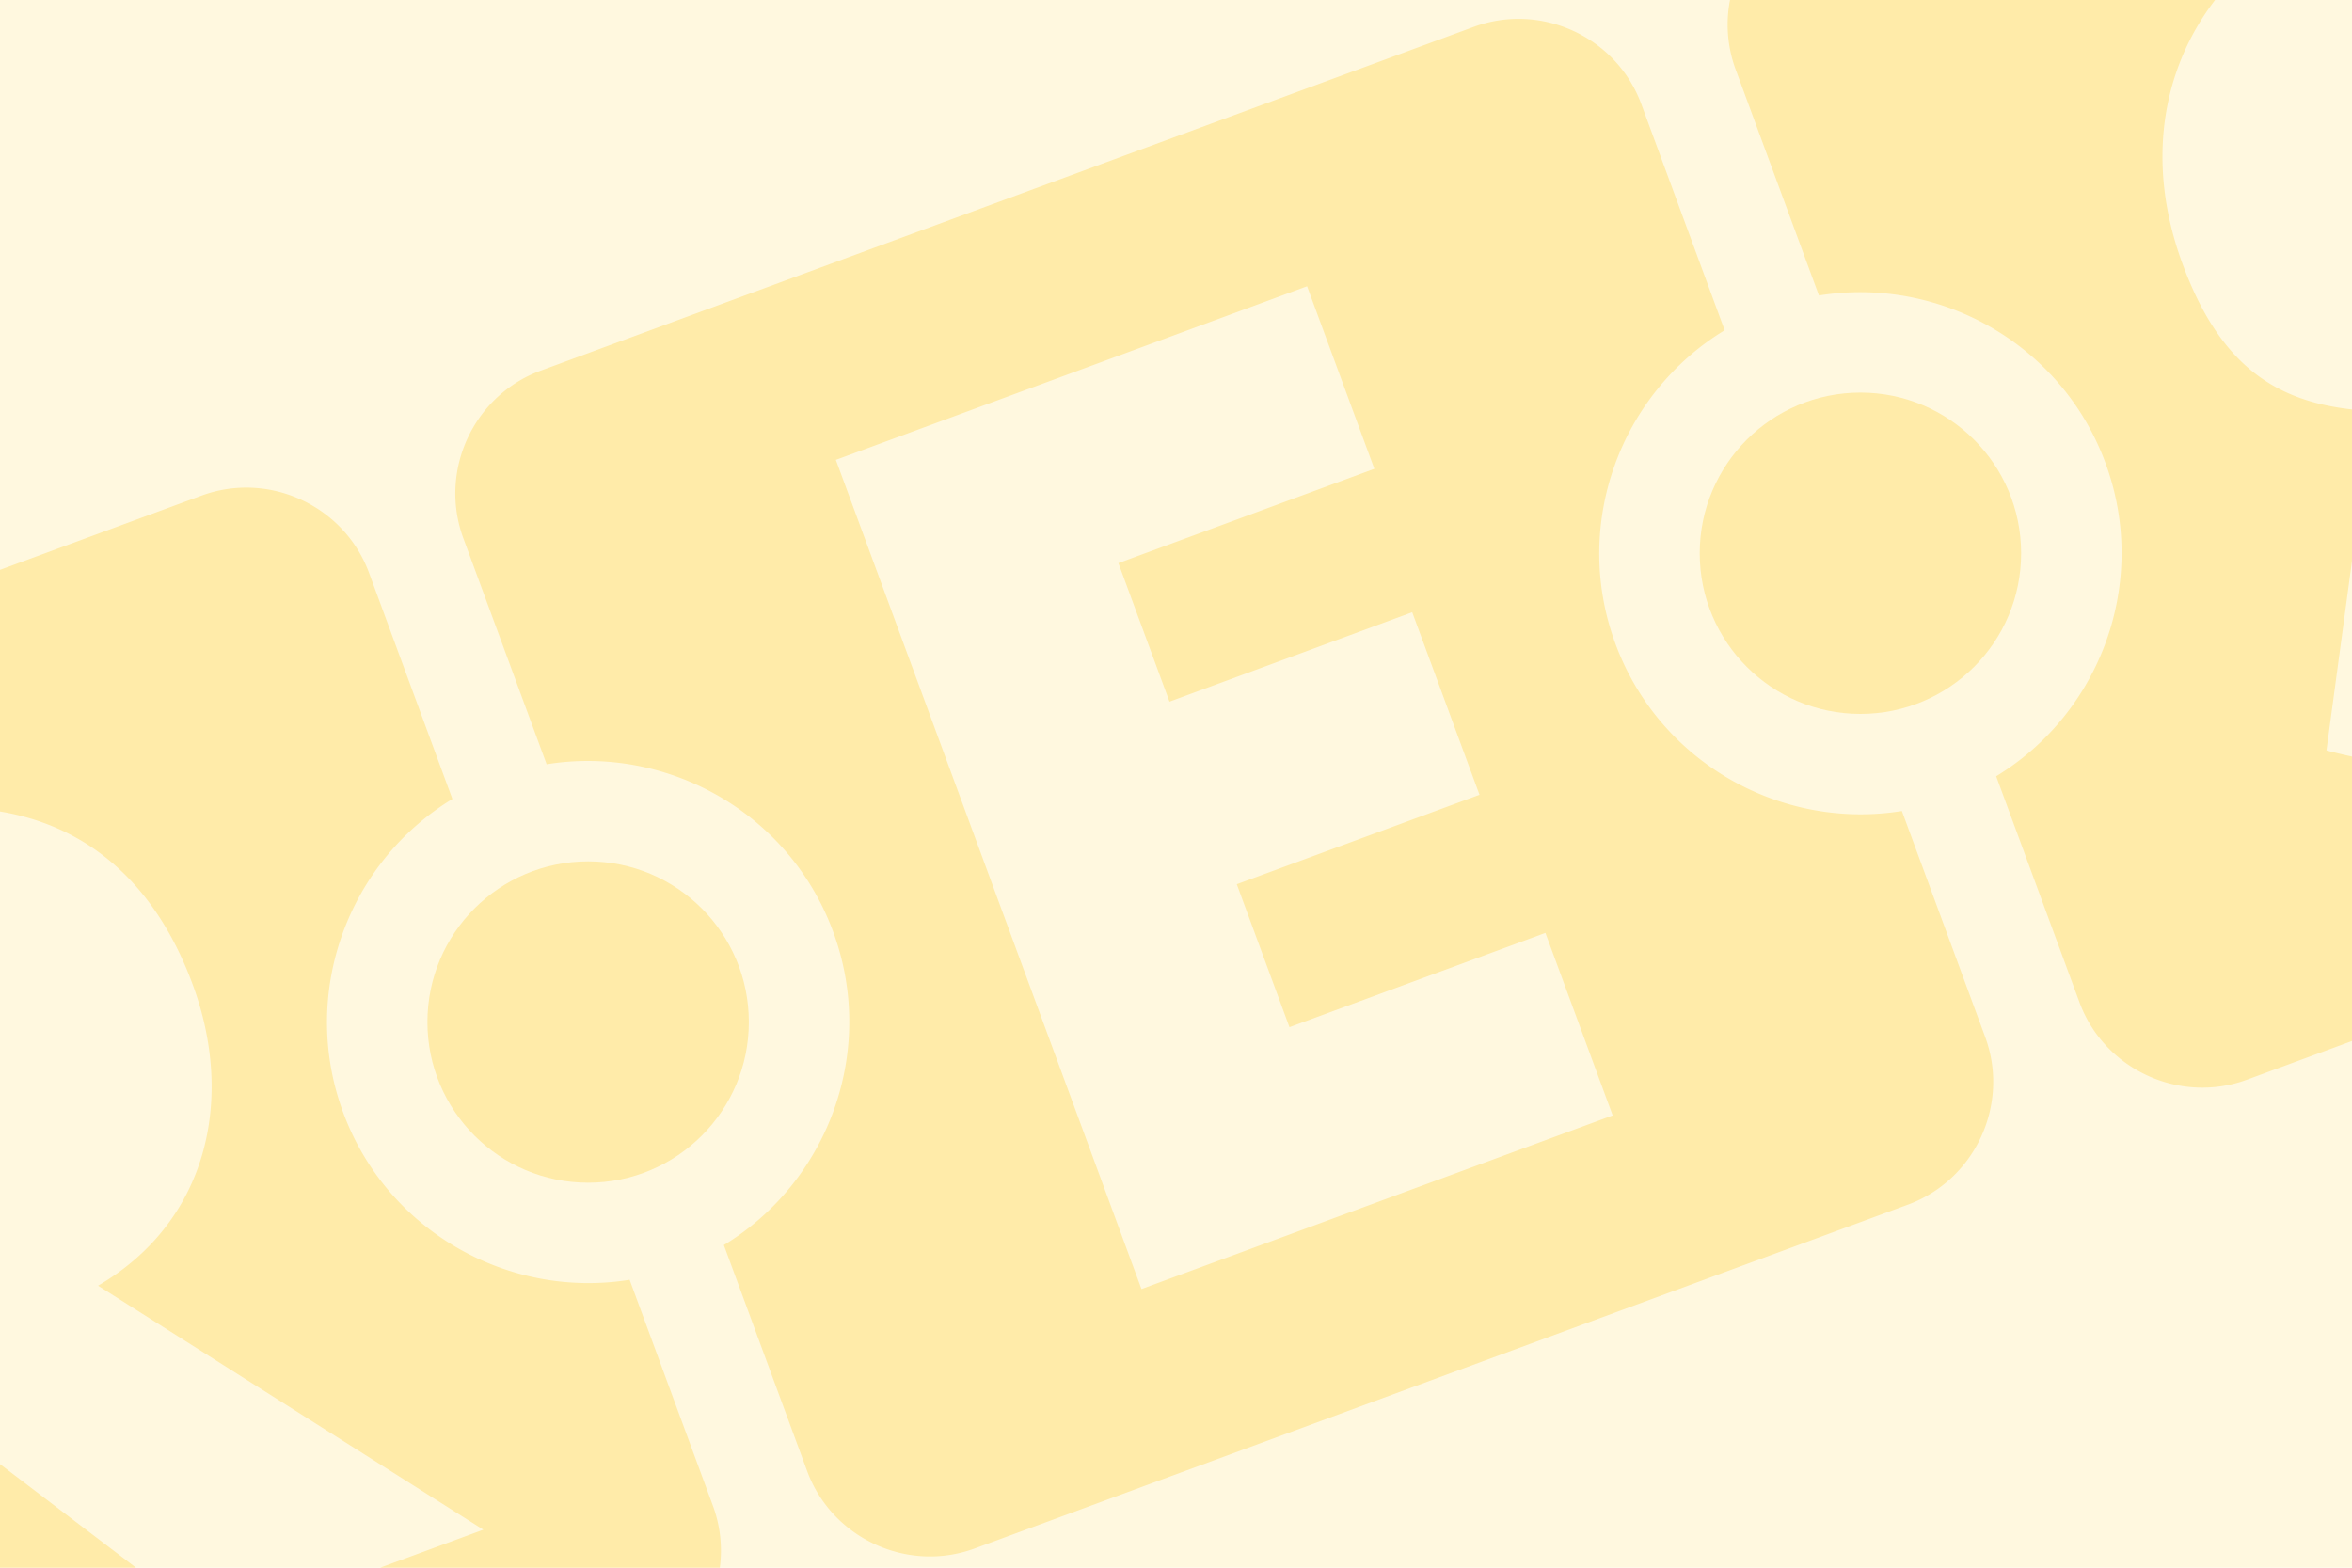 <svg xmlns="http://www.w3.org/2000/svg" width="480" height="320" xml:space="preserve">
    <path fill="#FFF8DF" d="M0 0h480v320H0V0z"/>
    <path fill="none" d="M474.787 153.18c1.727.46 3.465.874 5.213 1.249V114.48l-5.213 38.7zM27.755 320h49.838l21.049-7.757-78.632-49.805c22.387-13.094 27.932-38.085 19.329-61.431C31.432 179.549 17.224 168.501 0 165.641v133.217L27.755 320zM263.156 209.668l-10.751-29.179 49.537-18.255-13.732-37.263-49.538 18.256-10.423-28.284 52.233-19.249-13.732-37.263-96.166 35.439 62.372 169.251 96.165-35.439-13.731-37.262zM452.054 0c-11.047 14.457-14.102 33.619-6.646 53.852 7.711 20.925 19.149 27.997 34.592 29.729V0h-27.946z"/>
    <path fill="none" d="m424.381 204.587-17.002-46.138c21.327-12.958 31.254-39.662 22.305-63.947-8.947-24.279-33.818-38.159-58.469-34.186l-17-46.133a26.426 26.426 0 0 1-1.153-14.184H0v116.32l41.107-15.148c13.754-5.069 29.153 2.035 34.219 15.79l17 46.13c-21.327 12.97-31.254 39.674-22.305 63.955 8.948 24.282 33.829 38.158 58.474 34.185l17.001 46.135A26.392 26.392 0 0 1 146.9 320H480V212.491l-21.404 7.888c-13.745 5.065-29.148-2.045-34.215-15.792zM368.338 82.161c16.996-6.264 35.852 2.437 42.114 19.432 6.264 16.997-2.438 35.85-19.435 42.113-16.994 6.263-35.85-2.436-42.112-19.433-6.262-16.994 2.438-35.849 19.433-42.112zM131.366 239.393c-16.994 6.263-35.849-2.436-42.113-19.433-6.263-16.995 2.438-35.85 19.432-42.112 16.998-6.264 35.853 2.437 42.116 19.432 6.263 16.995-2.438 35.848-19.435 42.113zm257.988 6.508-190.408 70.168c-13.751 5.067-29.154-2.046-34.219-15.79l-17.002-46.137c21.331-12.966 31.258-39.667 22.309-63.951-8.948-24.282-33.829-38.156-58.474-34.187l-17-46.13c-5.069-13.754 2.038-29.152 15.79-34.219L300.756 5.486c13.754-5.068 29.151 2.036 34.215 15.792l17 46.13c-21.322 12.968-31.254 39.673-22.305 63.955 8.947 24.282 33.834 38.157 58.475 34.181l17.003 46.137c5.065 13.748-2.036 29.151-15.79 34.22z"/>
    <g fill="#FFEBA9">
        <path d="M0 320h27.755L0 298.857z"/>
        <circle cx="120.027" cy="208.62" r="32.797"/>
        <circle cx="379.679" cy="112.933" r="32.796"/>
        <path d="m145.496 307.366-17.001-46.135c-24.645 3.974-49.525-9.902-58.474-34.185-8.949-24.281.978-50.985 22.305-63.955l-17-46.13c-5.066-13.755-20.465-20.859-34.219-15.79L0 116.32v49.32c17.224 2.86 31.432 13.908 39.339 35.367 8.603 23.346 3.058 48.337-19.329 61.431l78.631 49.805L77.593 320H146.9a26.392 26.392 0 0 0-1.404-12.634zM388.141 165.545c-24.641 3.976-49.527-9.899-58.475-34.181-8.949-24.282.982-50.987 22.305-63.955l-17-46.13C329.908 7.523 314.51.419 300.756 5.487L110.349 75.655c-13.752 5.067-20.859 20.465-15.79 34.219l17 46.13c24.646-3.97 49.526 9.904 58.474 34.187 8.949 24.284-.978 50.985-22.309 63.951l17.002 46.137c5.065 13.744 20.468 20.857 34.219 15.79l190.408-70.168c13.754-5.069 20.855-20.473 15.79-34.22l-17.002-46.136zm-155.185 97.576L170.584 93.87l96.166-35.439 13.731 37.263-52.232 19.249 10.423 28.284 49.538-18.256 13.731 37.264-49.537 18.255 10.752 29.179 52.233-19.248 13.731 37.262-96.164 35.438zM474.787 153.18l5.213-38.7v-30.9c-15.442-1.732-26.881-8.804-34.592-29.729-7.456-20.232-4.401-39.395 6.646-53.852h-98.992a26.426 26.426 0 0 0 1.153 14.184l17 46.133c24.65-3.974 49.521 9.906 58.469 34.186 8.949 24.285-.978 50.988-22.305 63.947l17.002 46.138c5.066 13.747 20.47 20.857 34.215 15.792L480 212.491v-58.063a108.207 108.207 0 0 1-5.213-1.248z"/>
    </g>
</svg>
